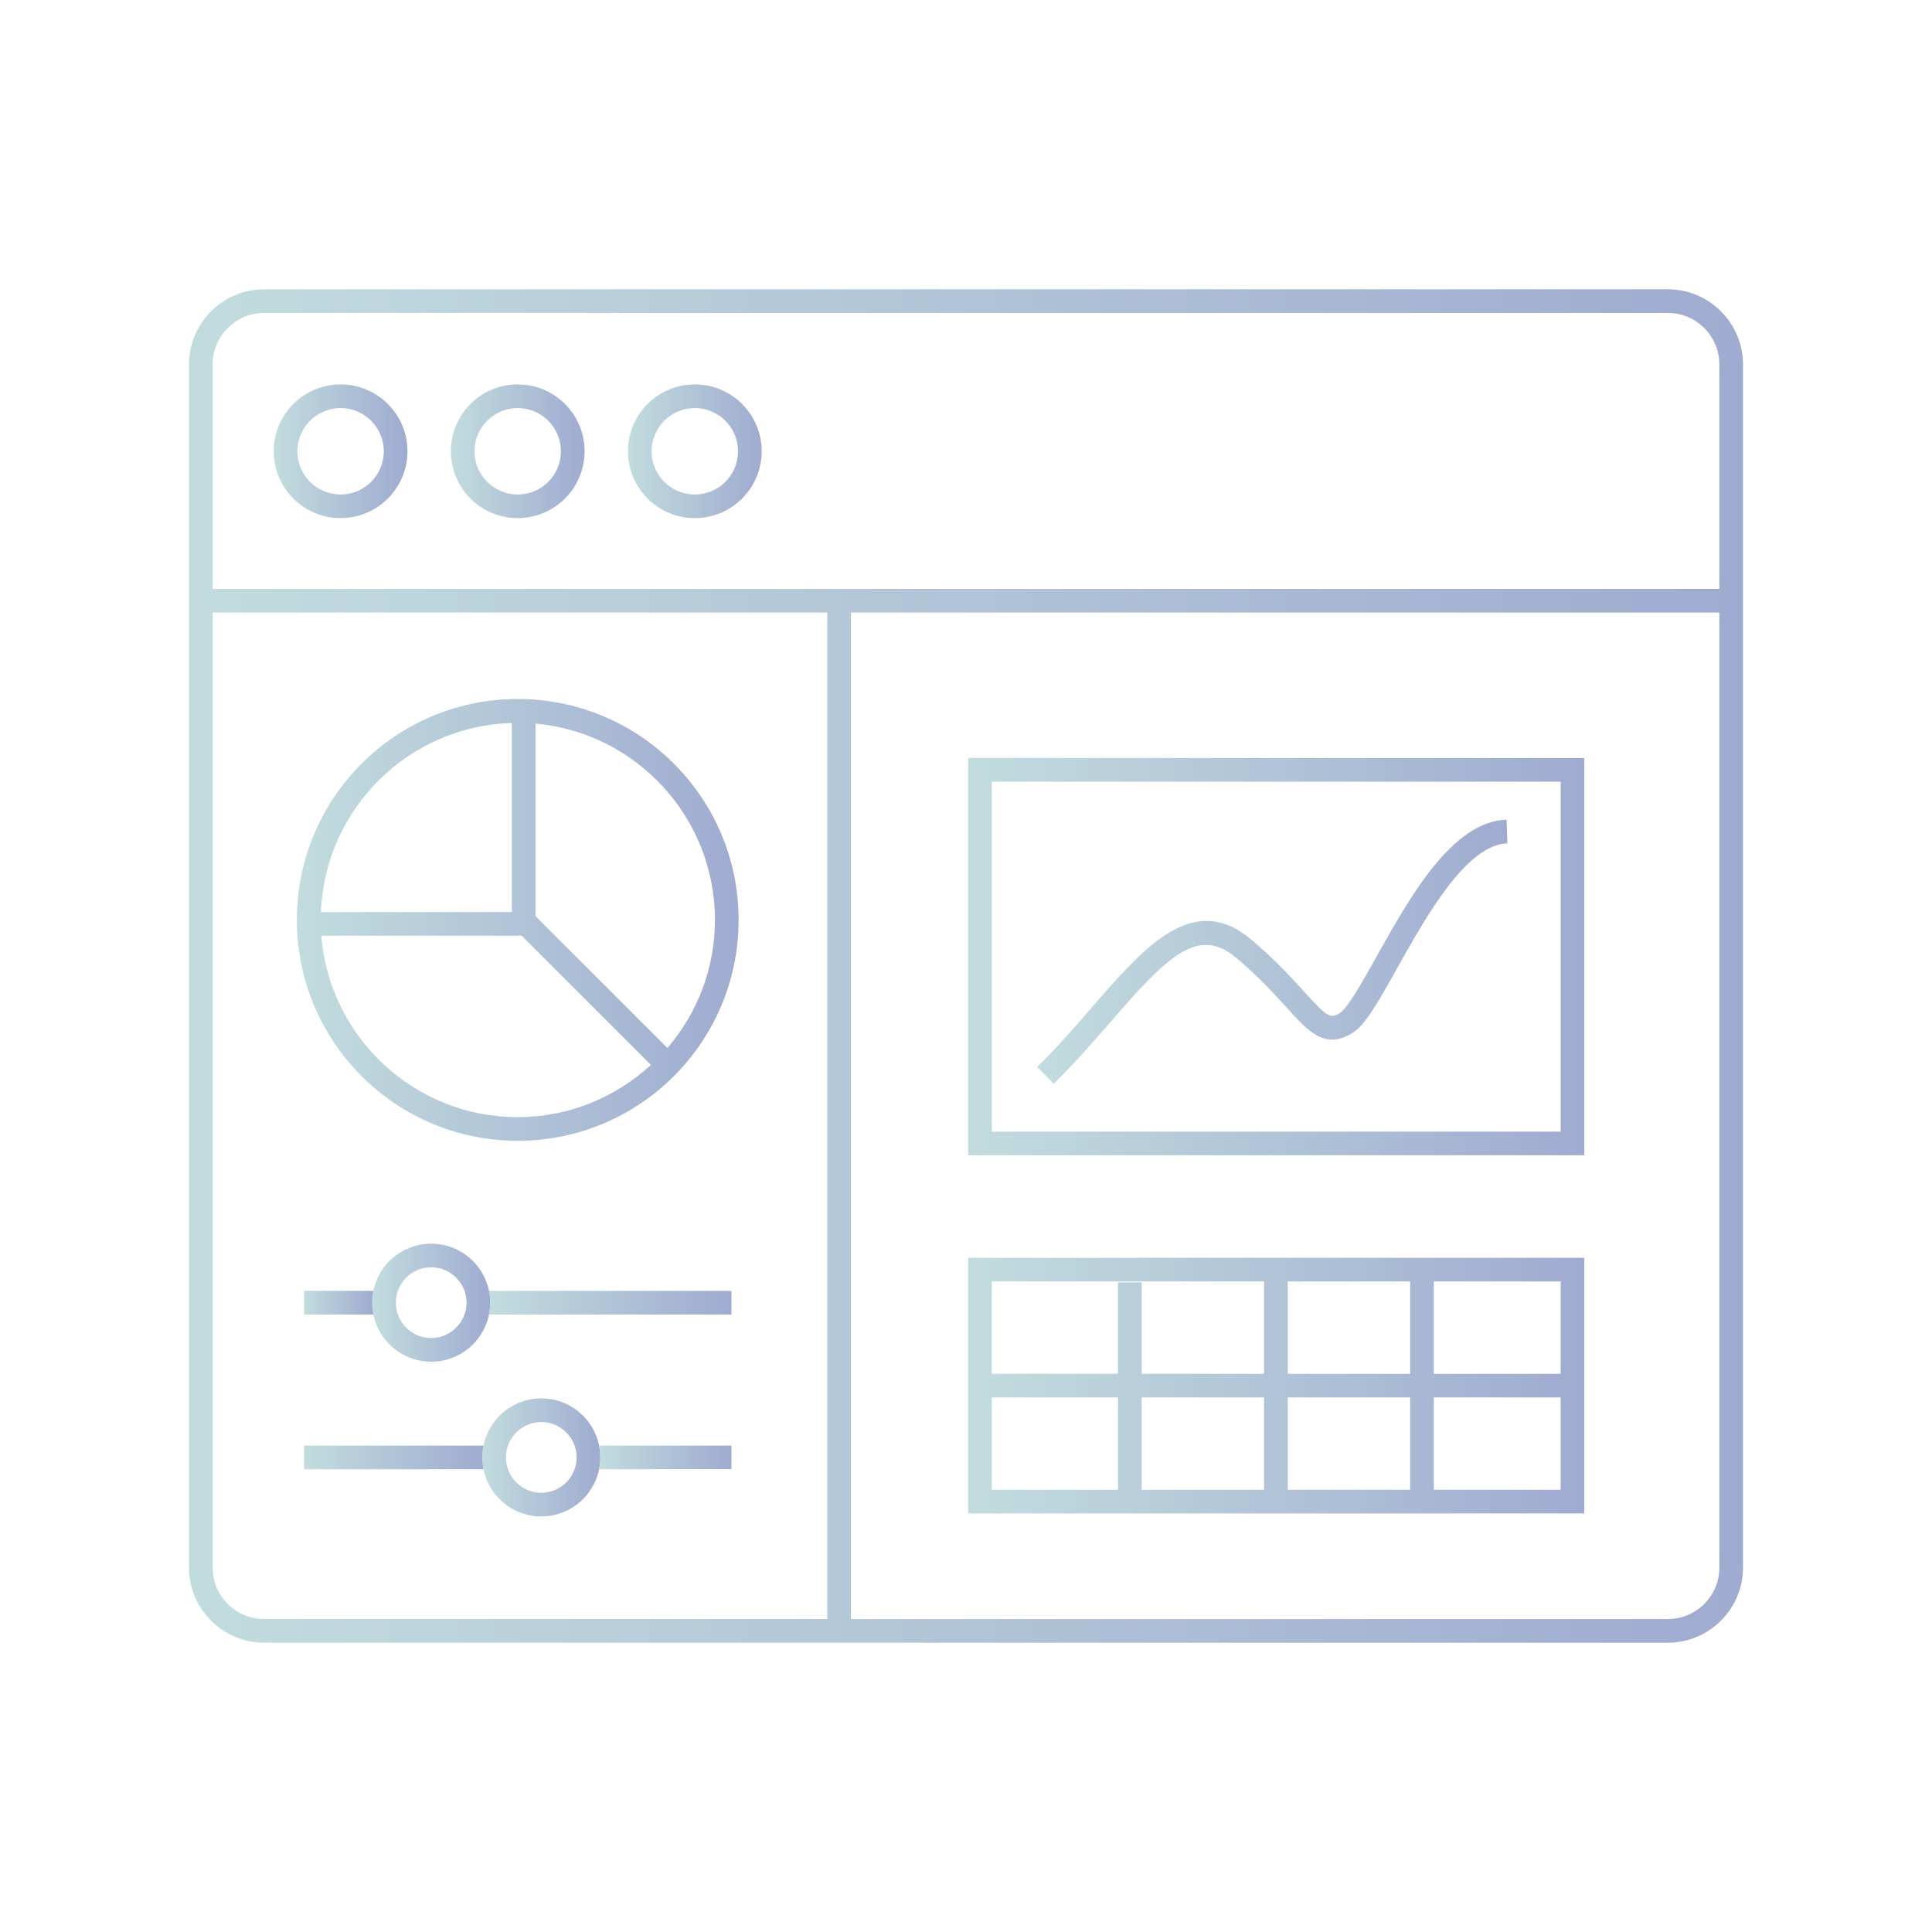<?xml version="1.0" encoding="utf-8"?>
<!-- Generator: Adobe Illustrator 16.0.0, SVG Export Plug-In . SVG Version: 6.00 Build 0)  -->
<!DOCTYPE svg PUBLIC "-//W3C//DTD SVG 1.1//EN" "http://www.w3.org/Graphics/SVG/1.1/DTD/svg11.dtd">
<svg version="1.1" id="Capa_1" xmlns="http://www.w3.org/2000/svg" xmlns:xlink="http://www.w3.org/1999/xlink" x="0px" y="0px"
	 width="92px" height="92px" viewBox="0 0 92 92" enable-background="new 0 0 92 92" xml:space="preserve">
<g>
	
		<linearGradient id="SVGID_1_" gradientUnits="userSpaceOnUse" x1="5" y1="-39" x2="79" y2="-39" gradientTransform="matrix(1 0 0 -1 4 7)">
		<stop  offset="0" style="stop-color:#C2DCDE"/>
		<stop  offset="1" style="stop-color:#9FABD0"/>
	</linearGradient>
	<path fill="url(#SVGID_1_)" d="M79.418,13.775H12.582C10.607,13.775,9,15.382,9,17.355v57.293c0,1.971,1.607,3.576,3.582,3.576
		h66.836c1.975,0,3.582-1.605,3.582-3.576V17.355C83,15.382,81.393,13.775,79.418,13.775z M12.582,14.901h66.836
		c1.354,0,2.456,1.102,2.456,2.455v10.686H10.126V17.355C10.126,16.002,11.228,14.901,12.582,14.901z M10.126,74.648V29.167h29.268
		v47.93H12.582C11.228,77.098,10.126,75.998,10.126,74.648z M79.418,77.098H40.521v-47.93h41.353v45.481
		C81.874,75.998,80.772,77.098,79.418,77.098z"/>
	
		<linearGradient id="SVGID_2_" gradientUnits="userSpaceOnUse" x1="9.035" y1="-14.489" x2="15.402" y2="-14.489" gradientTransform="matrix(1 0 0 -1 4 7)">
		<stop  offset="0" style="stop-color:#C2DCDE"/>
		<stop  offset="1" style="stop-color:#9FABD0"/>
	</linearGradient>
	<path fill="url(#SVGID_2_)" d="M16.219,24.672c1.758,0,3.183-1.426,3.183-3.183c0-1.758-1.424-3.184-3.183-3.184
		s-3.185,1.426-3.185,3.184C13.035,23.246,14.461,24.672,16.219,24.672z M16.219,19.432c1.134,0,2.057,0.924,2.057,2.059
		c0,1.135-0.922,2.057-2.057,2.057c-1.135,0-2.059-0.921-2.059-2.057C14.161,20.355,15.084,19.432,16.219,19.432z"/>
	
		<linearGradient id="SVGID_3_" gradientUnits="userSpaceOnUse" x1="17.469" y1="-14.489" x2="23.836" y2="-14.489" gradientTransform="matrix(1 0 0 -1 4 7)">
		<stop  offset="0" style="stop-color:#C2DCDE"/>
		<stop  offset="1" style="stop-color:#9FABD0"/>
	</linearGradient>
	<path fill="url(#SVGID_3_)" d="M24.652,24.672c1.758,0,3.185-1.426,3.185-3.183c0-1.758-1.426-3.184-3.185-3.184
		s-3.183,1.426-3.183,3.184C21.469,23.246,22.894,24.672,24.652,24.672z M24.652,19.432c1.134,0,2.058,0.924,2.058,2.059
		c0,1.135-0.923,2.057-2.058,2.057c-1.135,0-2.057-0.921-2.057-2.057C22.595,20.355,23.518,19.432,24.652,19.432z"/>
	
		<linearGradient id="SVGID_4_" gradientUnits="userSpaceOnUse" x1="25.903" y1="-14.489" x2="32.27" y2="-14.489" gradientTransform="matrix(1 0 0 -1 4 7)">
		<stop  offset="0" style="stop-color:#C2DCDE"/>
		<stop  offset="1" style="stop-color:#9FABD0"/>
	</linearGradient>
	<path fill="url(#SVGID_4_)" d="M33.087,24.672c1.759,0,3.183-1.426,3.183-3.183c0-1.758-1.424-3.184-3.183-3.184
		c-1.76,0-3.184,1.426-3.184,3.184C29.903,23.246,31.329,24.672,33.087,24.672z M33.087,19.432c1.134,0,2.057,0.924,2.057,2.059
		c0,1.135-0.922,2.057-2.057,2.057s-2.058-0.921-2.058-2.057C31.03,20.355,31.952,19.432,33.087,19.432z"/>
	
		<linearGradient id="SVGID_5_" gradientUnits="userSpaceOnUse" x1="10.136" y1="-36.806" x2="31.171" y2="-36.806" gradientTransform="matrix(1 0 0 -1 4 7)">
		<stop  offset="0" style="stop-color:#C2DCDE"/>
		<stop  offset="1" style="stop-color:#9FABD0"/>
	</linearGradient>
	<path fill="url(#SVGID_5_)" d="M24.652,54.324c5.812,0,10.52-4.709,10.52-10.52c0-5.809-4.709-10.518-10.52-10.518
		c-5.809,0-10.516,4.709-10.516,10.518S18.843,54.324,24.652,54.324z M15.3,44.558h9.543l6.153,6.153
		c-1.675,1.539-3.898,2.486-6.346,2.486C19.729,53.197,15.687,49.387,15.3,44.558z M34.045,43.805c0,2.329-0.855,4.457-2.262,6.1
		l-6.285-6.286v-9.164C30.282,34.886,34.045,38.911,34.045,43.805z M24.372,34.427v9.005h-9.09
		C15.474,38.52,19.449,34.573,24.372,34.427z"/>
	
		<linearGradient id="SVGID_6_" gradientUnits="userSpaceOnUse" x1="42.102" y1="-38.554" x2="71.443" y2="-38.554" gradientTransform="matrix(1 0 0 -1 4 7)">
		<stop  offset="0" style="stop-color:#C2DCDE"/>
		<stop  offset="1" style="stop-color:#9FABD0"/>
	</linearGradient>
	<path fill="url(#SVGID_6_)" d="M46.102,55.012h29.341V36.097H46.102V55.012z M47.229,37.223h27.089v16.664H47.229V37.223z"/>
	
		<linearGradient id="SVGID_7_" gradientUnits="userSpaceOnUse" x1="45.391" y1="-38.32" x2="67.779" y2="-38.32" gradientTransform="matrix(1 0 0 -1 4 7)">
		<stop  offset="0" style="stop-color:#C2DCDE"/>
		<stop  offset="1" style="stop-color:#9FABD0"/>
	</linearGradient>
	<path fill="url(#SVGID_7_)" d="M65.538,45.572c-0.633,1.133-1.351,2.418-1.723,2.655c-0.454,0.287-0.578,0.25-1.697-0.986
		c-0.581-0.643-1.376-1.523-2.534-2.5c-2.766-2.329-5.091,0.351-7.552,3.185c-0.827,0.953-1.684,1.939-2.642,2.879l0.788,0.803
		c0.99-0.973,1.861-1.975,2.704-2.943c2.666-3.07,4.145-4.602,5.976-3.063c1.1,0.928,1.835,1.74,2.426,2.395
		c1.018,1.125,1.82,2.016,3.136,1.18c0.583-0.371,1.15-1.352,2.101-3.054c1.393-2.49,3.299-5.9,5.259-5.965l-0.038-1.125
		C69.147,39.116,67.146,42.697,65.538,45.572z"/>
	
		<linearGradient id="SVGID_8_" gradientUnits="userSpaceOnUse" x1="42.102" y1="-58.981" x2="71.443" y2="-58.981" gradientTransform="matrix(1 0 0 -1 4 7)">
		<stop  offset="0" style="stop-color:#C2DCDE"/>
		<stop  offset="1" style="stop-color:#9FABD0"/>
	</linearGradient>
	<path fill="url(#SVGID_8_)" d="M46.102,72.068h29.341V59.895H46.102V72.068z M47.229,66.545h6.009v4.396h-6.009V66.545z
		 M67.15,66.545v4.396h-5.83v-4.396H67.15z M61.32,65.42v-4.398h5.83v4.398H61.32z M60.194,70.941h-5.83v-4.396h5.83V70.941z
		 M68.276,70.941v-4.396h6.041v4.396H68.276z M74.317,65.42h-6.041v-4.398h6.041V65.42z M60.194,61.021v4.398h-5.83v-4.354h-1.127
		v4.354h-6.009v-4.398H60.194z"/>
	
		<linearGradient id="SVGID_9_" gradientUnits="userSpaceOnUse" x1="13.723" y1="-55.032" x2="19.342" y2="-55.032" gradientTransform="matrix(1 0 0 -1 4 7)">
		<stop  offset="0" style="stop-color:#C2DCDE"/>
		<stop  offset="1" style="stop-color:#9FABD0"/>
	</linearGradient>
	<path fill="url(#SVGID_9_)" d="M20.533,59.223c-1.552,0-2.81,1.258-2.81,2.809c0,1.553,1.258,2.811,2.81,2.811
		c1.551,0,2.809-1.258,2.809-2.811C23.342,60.482,22.083,59.223,20.533,59.223z M20.533,63.715c-0.928,0-1.684-0.754-1.684-1.684
		c0-0.926,0.755-1.682,1.684-1.682c0.927,0,1.683,0.756,1.683,1.682C22.216,62.961,21.459,63.715,20.533,63.715z"/>
	
		<linearGradient id="SVGID_10_" gradientUnits="userSpaceOnUse" x1="18.968" y1="-62.399" x2="24.585" y2="-62.399" gradientTransform="matrix(1 0 0 -1 4 7)">
		<stop  offset="0" style="stop-color:#C2DCDE"/>
		<stop  offset="1" style="stop-color:#9FABD0"/>
	</linearGradient>
	<path fill="url(#SVGID_10_)" d="M25.776,66.59c-1.553,0-2.809,1.258-2.809,2.809c0,1.555,1.257,2.811,2.809,2.811
		c1.551,0,2.809-1.258,2.809-2.811C28.586,67.848,27.327,66.59,25.776,66.59z M25.776,71.084c-0.928,0-1.683-0.756-1.683-1.686
		c0-0.926,0.754-1.682,1.683-1.682c0.926,0,1.683,0.754,1.683,1.682C27.459,70.328,26.704,71.084,25.776,71.084z"/>
	
		<linearGradient id="SVGID_11_" gradientUnits="userSpaceOnUse" x1="10.477" y1="-55.032" x2="13.779" y2="-55.032" gradientTransform="matrix(1 0 0 -1 4 7)">
		<stop  offset="0" style="stop-color:#C2DCDE"/>
		<stop  offset="1" style="stop-color:#9FABD0"/>
	</linearGradient>
	<path fill="url(#SVGID_11_)" d="M14.477,61.469v1.127h3.302c-0.036-0.182-0.056-0.371-0.056-0.564s0.02-0.379,0.056-0.563H14.477z"
		/>
	
		<linearGradient id="SVGID_12_" gradientUnits="userSpaceOnUse" x1="19.285" y1="-55.033" x2="30.829" y2="-55.033" gradientTransform="matrix(1 0 0 -1 4 7)">
		<stop  offset="0" style="stop-color:#C2DCDE"/>
		<stop  offset="1" style="stop-color:#9FABD0"/>
	</linearGradient>
	<path fill="url(#SVGID_12_)" d="M23.342,62.033c0,0.193-0.02,0.381-0.057,0.563h11.544v-1.125H23.285
		C23.322,61.652,23.342,61.838,23.342,62.033z"/>
	
		<linearGradient id="SVGID_13_" gradientUnits="userSpaceOnUse" x1="10.477" y1="-62.4" x2="19.024" y2="-62.4" gradientTransform="matrix(1 0 0 -1 4 7)">
		<stop  offset="0" style="stop-color:#C2DCDE"/>
		<stop  offset="1" style="stop-color:#9FABD0"/>
	</linearGradient>
	<path fill="url(#SVGID_13_)" d="M14.477,68.838v1.125h8.547c-0.038-0.184-0.056-0.371-0.056-0.564c0-0.191,0.019-0.379,0.056-0.561
		H14.477z"/>
	
		<linearGradient id="SVGID_14_" gradientUnits="userSpaceOnUse" x1="24.529" y1="-62.4" x2="30.829" y2="-62.4" gradientTransform="matrix(1 0 0 -1 4 7)">
		<stop  offset="0" style="stop-color:#C2DCDE"/>
		<stop  offset="1" style="stop-color:#9FABD0"/>
	</linearGradient>
	<path fill="url(#SVGID_14_)" d="M28.586,69.398c0,0.193-0.02,0.383-0.057,0.564h6.3v-1.125h-6.3
		C28.565,69.02,28.586,69.207,28.586,69.398z"/>
</g>
</svg>
